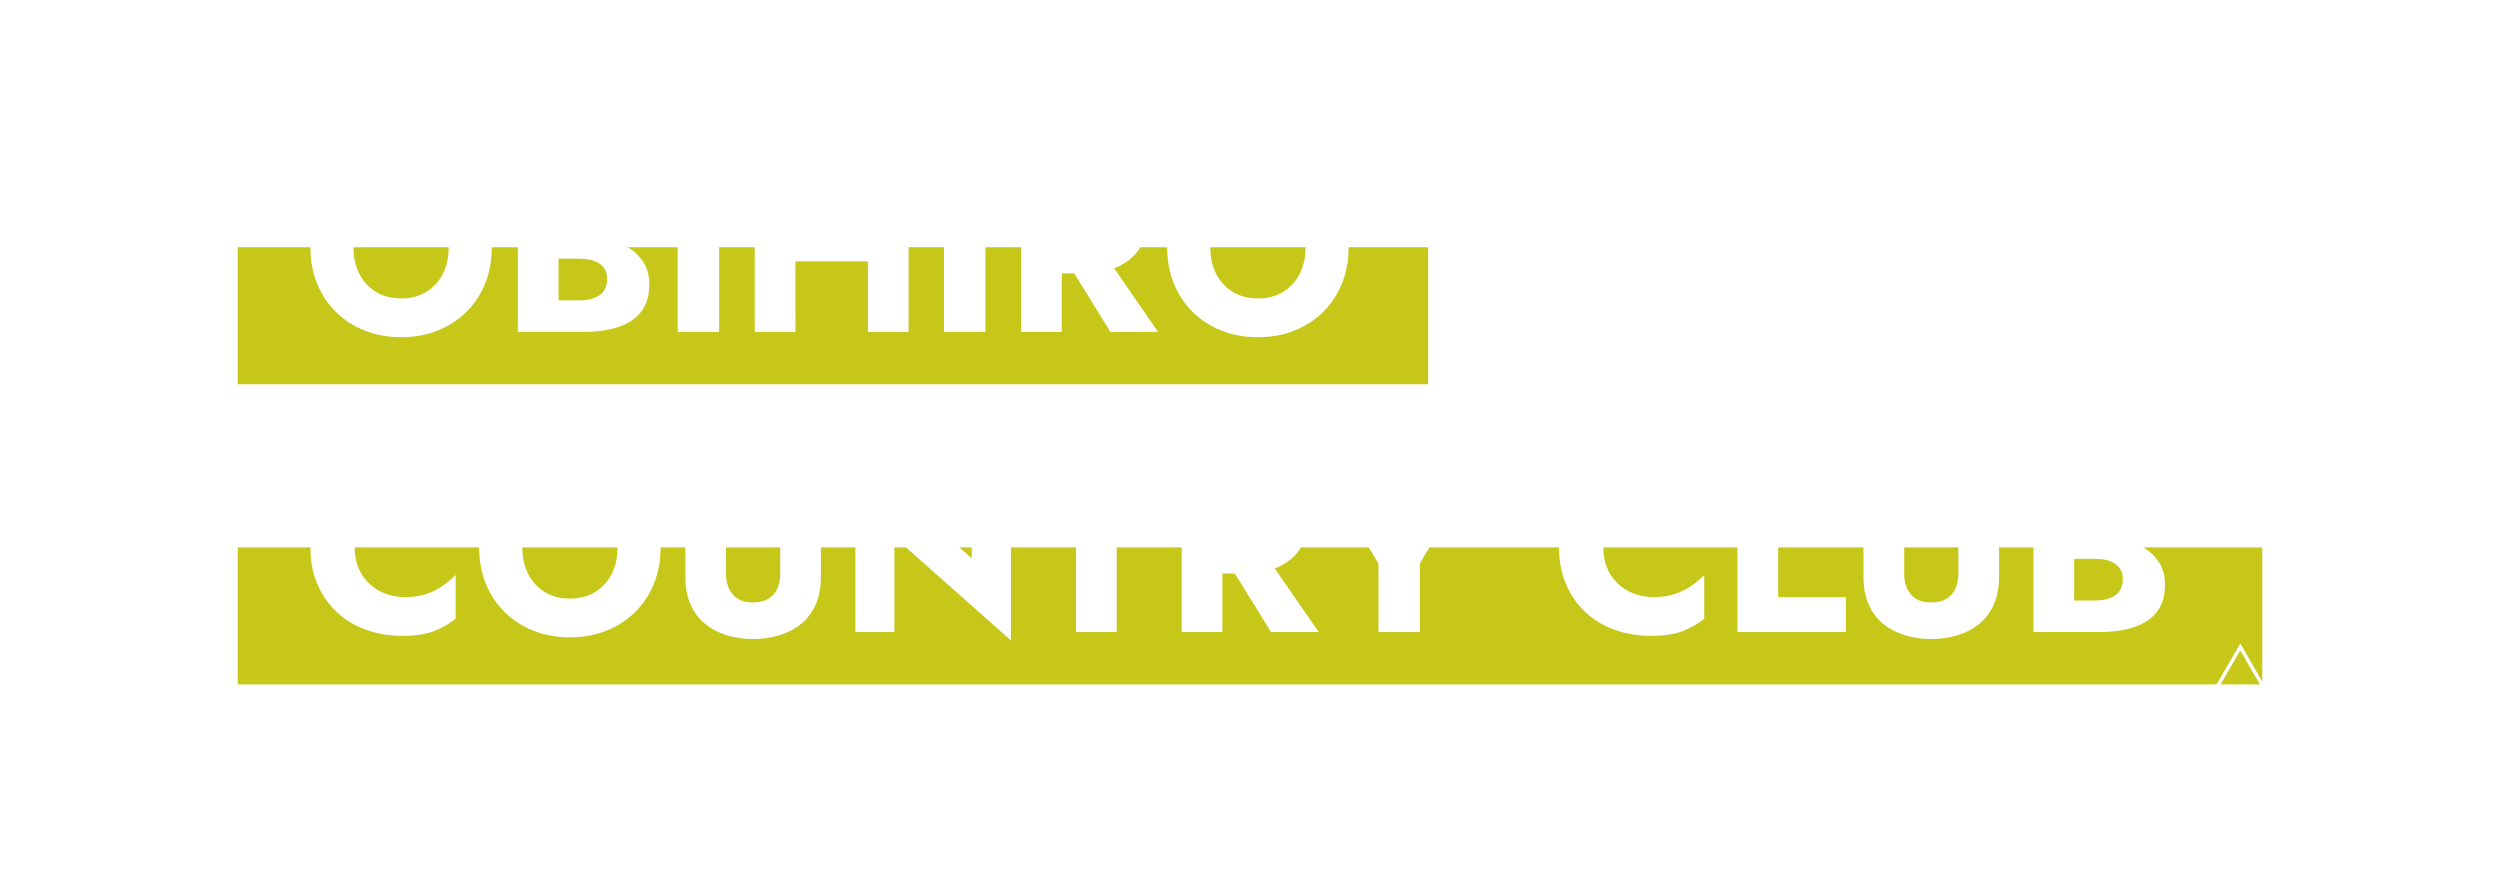 <?xml version="1.0" encoding="UTF-8"?><svg id="_レイヤー_2" xmlns="http://www.w3.org/2000/svg" width="716.31" height="249.59" xmlns:xlink="http://www.w3.org/1999/xlink" viewBox="0 0 716.31 249.59"><defs><style>.cls-1{fill:#c7c719;}.cls-1,.cls-2{stroke-width:0px;}.cls-3{fill:none;stroke:#fff;stroke-miterlimit:10;}.cls-4{filter:url(#drop-shadow-3);}.cls-5{filter:url(#drop-shadow-1);}.cls-2{fill:#fff;}.cls-6{filter:url(#drop-shadow-2);}</style><filter id="drop-shadow-1" filterUnits="userSpaceOnUse"><feOffset dx="0" dy="0"/><feGaussianBlur result="blur" stdDeviation="3"/><feFlood flood-color="#231815" flood-opacity=".75"/><feComposite in2="blur" operator="in"/><feComposite in="SourceGraphic"/></filter><filter id="drop-shadow-2" filterUnits="userSpaceOnUse"><feOffset dx="0" dy="0"/><feGaussianBlur result="blur-2" stdDeviation="3"/><feFlood flood-color="#231815" flood-opacity=".75"/><feComposite in2="blur-2" operator="in"/><feComposite in="SourceGraphic"/></filter><filter id="drop-shadow-3" filterUnits="userSpaceOnUse"><feOffset dx="0" dy="0"/><feGaussianBlur result="blur-3" stdDeviation="3"/><feFlood flood-color="#231815" flood-opacity=".75"/><feComposite in2="blur-3" operator="in"/><feComposite in="SourceGraphic"/></filter></defs><g id="_レイヤー_1-2"><polygon class="cls-3" points="34.63 77.89 40.25 87.64 45.88 97.39 34.63 97.39 23.37 97.39 29 87.64 34.63 77.89"/><polygon class="cls-3" points="79.8 77.89 85.43 87.64 91.05 97.39 79.8 97.39 68.55 97.39 74.17 87.64 79.8 77.89"/><polygon class="cls-3" points="57.29 77.89 62.92 87.64 68.55 97.39 57.29 97.39 46.04 97.39 51.66 87.64 57.29 77.89"/><polygon class="cls-3" points="46.04 58.4 51.66 68.15 57.29 77.89 46.04 77.89 34.78 77.89 40.41 68.15 46.04 58.4"/><polygon class="cls-3" points="23.37 58.4 29 68.15 34.63 77.89 23.37 77.89 12.12 77.89 17.75 68.15 23.37 58.4"/><polygon class="cls-3" points="57.29 97.39 62.92 107.13 68.55 116.88 57.29 116.88 46.04 116.88 51.66 107.13 57.29 97.39"/><polygon class="cls-3" points="12.12 38.96 17.75 48.71 23.37 58.46 12.12 58.46 .87 58.46 6.49 48.71 12.12 38.96"/><polygon class="cls-3" points="34.63 97.39 40.25 107.13 45.88 116.88 34.63 116.88 23.37 116.88 29 107.13 34.63 97.39"/><polygon class="cls-3" points="91.05 58.4 96.68 68.15 102.31 77.89 91.05 77.89 79.8 77.89 85.43 68.15 91.05 58.4"/><polygon class="cls-3" points="79.8 97.39 85.43 107.13 91.05 116.88 79.8 116.88 68.55 116.88 74.17 107.13 79.8 97.39"/><polygon class="cls-3" points="45.88 116.82 51.51 126.57 57.14 136.31 45.88 136.31 34.63 136.31 40.25 126.57 45.88 116.82"/><polygon class="cls-3" points="12.12 77.89 17.75 87.64 23.37 97.39 12.12 97.39 .87 97.39 6.49 87.64 12.12 77.89"/><polygon class="cls-3" points="57.29 38.96 62.92 48.71 68.55 58.46 57.29 58.46 46.04 58.46 51.66 48.71 57.29 38.96"/><polygon class="cls-3" points="68.55 58.4 74.17 68.15 79.8 77.89 68.55 77.89 57.29 77.89 62.92 68.15 68.55 58.4"/><rect class="cls-1" x="68.11" y="70.84" width="341.09" height="39.26"/><g class="cls-5"><path class="cls-2" d="M133.52,52.73c-2.35-2.25-5.1-3.99-8.25-5.21-3.15-1.22-6.59-1.83-10.31-1.83s-7.11.61-10.28,1.83c-3.17,1.22-5.93,2.96-8.28,5.21-2.35,2.25-4.17,4.92-5.49,8-1.31,3.08-1.97,6.49-1.97,10.21s.63,7.15,1.9,10.28c1.26,3.13,3.06,5.84,5.38,8.14,2.32,2.3,5.07,4.08,8.25,5.35s6.67,1.9,10.49,1.9,7.24-.63,10.42-1.9c3.17-1.26,5.92-3.05,8.25-5.35,2.32-2.3,4.12-5.01,5.38-8.14,1.26-3.13,1.9-6.55,1.9-10.28s-.64-7.13-1.93-10.21c-1.29-3.08-3.11-5.75-5.45-8ZM126.86,78.51c-1.13,2.19-2.71,3.9-4.76,5.14-2.05,1.24-4.43,1.86-7.14,1.86s-5.16-.62-7.21-1.86c-2.05-1.24-3.63-2.96-4.76-5.14-1.13-2.18-1.69-4.7-1.69-7.56s.56-5.37,1.69-7.56c1.13-2.18,2.71-3.9,4.76-5.14,2.05-1.24,4.45-1.86,7.21-1.86s5.22.62,7.24,1.86c2.02,1.24,3.59,2.96,4.69,5.14,1.1,2.19,1.66,4.7,1.66,7.56s-.56,5.37-1.69,7.56Z"/><path class="cls-2" d="M180.1,70.98c-1.21-.76-2.52-1.36-3.92-1.84,1.97-.9,3.6-2.08,4.85-3.57,1.5-1.79,2.24-3.96,2.24-6.49,0-2.76-.75-5.05-2.24-6.87-1.49-1.82-3.52-3.17-6.07-4.07-2.55-.9-5.51-1.35-8.87-1.35h-17.73v48.3h18.91c3.82,0,7.13-.47,9.94-1.41,2.8-.94,4.98-2.4,6.52-4.38,1.54-1.98,2.31-4.58,2.31-7.8,0-2.44-.54-4.52-1.62-6.24-1.08-1.73-2.52-3.15-4.31-4.28ZM164.85,55.84c2.02,0,3.59.41,4.69,1.24,1.1.83,1.66,2.07,1.66,3.73,0,1.1-.25,2.04-.76,2.79-.51.76-1.23,1.35-2.17,1.76-.94.41-2.08.62-3.42.62h-4.83v-10.14h4.83ZM172.89,83.54c-.71.9-1.67,1.54-2.86,1.93-1.2.39-2.55.59-4.07.59h-5.93v-11.94h5.93c1.15,0,2.2.1,3.14.31.94.21,1.78.54,2.52,1,.74.46,1.31,1.06,1.72,1.79.41.74.62,1.61.62,2.62,0,1.56-.36,2.79-1.07,3.69Z"/><rect class="cls-2" x="194.17" y="46.8" width="11.87" height="48.3"/><polygon class="cls-2" points="248.68 64.4 227.91 64.4 227.91 46.8 216.25 46.8 216.25 95.1 227.91 95.1 227.91 74.88 248.68 74.88 248.68 95.1 260.34 95.1 260.34 46.8 248.68 46.8 248.68 64.4"/><rect class="cls-2" x="270.48" y="46.8" width="11.87" height="48.3"/><path class="cls-2" d="M320.51,76.33c2.76-1.33,4.85-3.18,6.28-5.55,1.42-2.37,2.14-5.09,2.14-8.18s-.71-5.88-2.14-8.25c-1.43-2.37-3.52-4.22-6.28-5.55-2.76-1.33-6.21-2-10.35-2h-17.6v48.3h11.66v-16.77h3.57l10.37,16.77h13.66l-12.59-18.22c.44-.17.87-.35,1.27-.54ZM304.22,56.67h5.11c1.56,0,2.91.25,4.04.76,1.13.51,1.99,1.23,2.59,2.17.6.94.9,2.08.9,3.42s-.3,2.47-.9,3.42c-.6.94-1.46,1.66-2.59,2.14-1.13.48-2.47.72-4.04.72h-5.11v-12.63Z"/><path class="cls-2" d="M384.47,60.74c-1.29-3.08-3.1-5.75-5.45-8-2.35-2.25-5.09-3.99-8.25-5.21-3.15-1.22-6.59-1.83-10.32-1.83s-7.11.61-10.28,1.83c-3.17,1.22-5.93,2.96-8.28,5.21-2.35,2.25-4.17,4.92-5.49,8-1.31,3.08-1.97,6.49-1.97,10.21s.63,7.15,1.9,10.28c1.27,3.13,3.06,5.84,5.38,8.14,2.32,2.3,5.07,4.08,8.25,5.35,3.17,1.26,6.67,1.9,10.49,1.9s7.25-.63,10.42-1.9,5.92-3.05,8.25-5.35c2.32-2.3,4.12-5.01,5.38-8.14,1.26-3.13,1.9-6.55,1.9-10.28s-.65-7.13-1.93-10.21ZM372.36,78.51c-1.13,2.19-2.71,3.9-4.76,5.14-2.05,1.24-4.43,1.86-7.14,1.86s-5.16-.62-7.21-1.86c-2.05-1.24-3.63-2.96-4.76-5.14-1.13-2.18-1.69-4.7-1.69-7.56s.56-5.37,1.69-7.56c1.13-2.18,2.71-3.9,4.76-5.14,2.05-1.24,4.45-1.86,7.21-1.86s5.22.62,7.25,1.86c2.02,1.24,3.59,2.96,4.69,5.14,1.1,2.19,1.66,4.7,1.66,7.56s-.56,5.37-1.69,7.56Z"/></g><rect class="cls-1" x="68.11" y="156.84" width="580.09" height="39.26"/><g class="cls-6"><path class="cls-2" d="M115.44,131.7c-3.86,0-7.43.6-10.7,1.79-3.27,1.2-6.07,2.92-8.42,5.17-2.35,2.25-4.16,4.92-5.45,8-1.29,3.08-1.93,6.51-1.93,10.28s.64,7.2,1.93,10.28c1.29,3.08,3.11,5.75,5.45,8,2.35,2.25,5.15,3.98,8.42,5.18s6.83,1.79,10.7,1.79c3.54,0,6.46-.44,8.76-1.31,2.3-.87,4.42-2.07,6.35-3.59v-12.56c-1.06,1.1-2.28,2.14-3.66,3.1s-2.94,1.75-4.69,2.35c-1.75.6-3.77.9-6.07.9-2.62,0-5.03-.55-7.21-1.66s-3.94-2.73-5.28-4.86c-1.33-2.14-2-4.68-2-7.62s.67-5.54,2-7.66c1.33-2.12,3.09-3.73,5.28-4.83s4.59-1.66,7.21-1.66c2.3,0,4.32.29,6.07.86,1.75.58,3.31,1.36,4.69,2.35,1.38.99,2.6,2.04,3.66,3.14v-12.56c-1.93-1.52-4.05-2.71-6.35-3.59-2.3-.87-5.22-1.31-8.76-1.31Z"/><path class="cls-2" d="M181.89,138.73c-2.35-2.25-5.09-3.99-8.25-5.21-3.15-1.22-6.59-1.83-10.32-1.83s-7.11.61-10.28,1.83c-3.17,1.22-5.93,2.96-8.28,5.21-2.35,2.25-4.17,4.92-5.49,8-1.31,3.08-1.97,6.49-1.97,10.21s.63,7.15,1.9,10.28c1.27,3.13,3.06,5.84,5.38,8.14,2.32,2.3,5.07,4.08,8.25,5.35,3.17,1.26,6.67,1.9,10.49,1.9s7.25-.63,10.42-1.9,5.92-3.05,8.25-5.35c2.32-2.3,4.12-5.01,5.38-8.14,1.26-3.13,1.9-6.55,1.9-10.28s-.65-7.13-1.93-10.21c-1.29-3.08-3.1-5.75-5.45-8ZM175.23,164.51c-1.13,2.19-2.71,3.9-4.76,5.14-2.05,1.24-4.43,1.86-7.14,1.86s-5.16-.62-7.21-1.86c-2.05-1.24-3.63-2.96-4.76-5.14-1.13-2.18-1.69-4.7-1.69-7.56s.56-5.37,1.69-7.56c1.13-2.18,2.71-3.9,4.76-5.14,2.05-1.24,4.45-1.86,7.21-1.86s5.22.62,7.25,1.86c2.02,1.24,3.59,2.96,4.69,5.14,1.1,2.19,1.66,4.7,1.66,7.56s-.56,5.37-1.69,7.56Z"/><path class="cls-2" d="M223.56,164.4c0,2.44-.64,4.42-1.93,5.93-1.29,1.52-3.24,2.28-5.87,2.28s-4.51-.76-5.8-2.28c-1.29-1.52-1.93-3.5-1.93-5.93v-31.6h-11.66v32.43c0,3.04.49,5.68,1.48,7.94.99,2.25,2.37,4.11,4.14,5.55,1.77,1.45,3.83,2.54,6.18,3.28,2.35.74,4.88,1.1,7.59,1.1s5.25-.37,7.62-1.1c2.37-.74,4.44-1.83,6.21-3.28,1.77-1.45,3.15-3.3,4.14-5.55.99-2.25,1.48-4.9,1.48-7.94v-32.43h-11.66v31.6Z"/><polygon class="cls-2" points="278.42 159.99 245.09 130.39 245.09 181.1 256.27 181.1 256.27 153.91 289.67 183.52 289.67 132.8 278.42 132.8 278.42 159.99"/><polygon class="cls-2" points="295.05 143.22 308.29 143.22 308.29 181.1 319.96 181.1 319.96 143.22 333.27 143.22 333.27 132.8 295.05 132.8 295.05 143.22"/><path class="cls-2" d="M366.53,162.33c2.76-1.33,4.85-3.18,6.28-5.55,1.43-2.37,2.14-5.09,2.14-8.18s-.71-5.88-2.14-8.25c-1.43-2.37-3.52-4.22-6.28-5.55-2.76-1.33-6.21-2-10.35-2h-17.6v48.3h11.66v-16.77h3.57l10.37,16.77h13.66l-12.59-18.22c.44-.17.87-.35,1.27-.54ZM350.25,142.67h5.11c1.56,0,2.91.25,4.04.76,1.13.51,1.99,1.23,2.59,2.17.6.94.9,2.08.9,3.42s-.3,2.47-.9,3.42c-.6.94-1.46,1.66-2.59,2.14-1.13.48-2.47.72-4.04.72h-5.11v-12.63Z"/><polygon class="cls-2" points="400.89 150.95 391.44 132.8 378.05 132.8 394.96 161.5 394.96 181.1 406.83 181.1 406.83 161.44 423.73 132.8 410.34 132.8 400.89 150.95"/><path class="cls-2" d="M473.2,131.7c-3.86,0-7.43.6-10.7,1.79-3.27,1.2-6.07,2.92-8.42,5.17-2.35,2.25-4.16,4.92-5.45,8-1.29,3.08-1.93,6.51-1.93,10.28s.64,7.2,1.93,10.28c1.29,3.08,3.11,5.75,5.45,8,2.35,2.25,5.15,3.98,8.42,5.18,3.27,1.2,6.83,1.79,10.7,1.79,3.54,0,6.46-.44,8.76-1.31,2.3-.87,4.42-2.07,6.35-3.59v-12.56c-1.06,1.1-2.28,2.14-3.66,3.1-1.38.97-2.94,1.75-4.69,2.35-1.75.6-3.77.9-6.07.9-2.62,0-5.03-.55-7.21-1.66-2.18-1.1-3.94-2.73-5.28-4.86-1.33-2.14-2-4.68-2-7.62s.67-5.54,2-7.66c1.33-2.12,3.09-3.73,5.28-4.83,2.19-1.1,4.59-1.66,7.21-1.66,2.3,0,4.32.29,6.07.86,1.75.58,3.31,1.36,4.69,2.35,1.38.99,2.6,2.04,3.66,3.14v-12.56c-1.93-1.52-4.05-2.71-6.35-3.59-2.3-.87-5.22-1.31-8.76-1.31Z"/><polygon class="cls-2" points="509.49 132.8 497.83 132.8 497.83 181.1 528.88 181.1 528.88 171.1 509.49 171.1 509.49 132.8"/><path class="cls-2" d="M561.11,164.4c0,2.44-.64,4.42-1.93,5.93-1.29,1.52-3.24,2.28-5.87,2.28s-4.51-.76-5.79-2.28c-1.29-1.52-1.93-3.5-1.93-5.93v-31.6h-11.66v32.43c0,3.04.49,5.68,1.48,7.94.99,2.25,2.37,4.11,4.14,5.55,1.77,1.45,3.83,2.54,6.18,3.28,2.35.74,4.88,1.1,7.59,1.1s5.26-.37,7.62-1.1c2.37-.74,4.44-1.83,6.21-3.28,1.77-1.45,3.15-3.3,4.14-5.55.99-2.25,1.48-4.9,1.48-7.94v-32.43h-11.66v31.6Z"/><path class="cls-2" d="M618.69,161.26c-1.08-1.73-2.52-3.15-4.31-4.28-1.21-.76-2.52-1.36-3.92-1.84,1.97-.9,3.6-2.08,4.85-3.57,1.49-1.79,2.24-3.96,2.24-6.49,0-2.76-.75-5.05-2.24-6.87-1.5-1.82-3.52-3.17-6.07-4.07s-5.51-1.35-8.87-1.35h-17.73v48.3h18.91c3.82,0,7.13-.47,9.94-1.41,2.81-.94,4.98-2.4,6.52-4.38,1.54-1.98,2.31-4.58,2.31-7.8,0-2.44-.54-4.52-1.62-6.24ZM599.13,141.84c2.02,0,3.59.41,4.69,1.24s1.66,2.07,1.66,3.73c0,1.1-.25,2.04-.76,2.79-.51.76-1.23,1.35-2.17,1.76-.94.41-2.08.62-3.42.62h-4.83v-10.14h4.83ZM607.16,169.54c-.71.9-1.67,1.54-2.86,1.93-1.2.39-2.55.59-4.07.59h-5.93v-11.94h5.93c1.15,0,2.2.1,3.14.31s1.78.54,2.52,1c.73.46,1.31,1.06,1.72,1.79.41.74.62,1.61.62,2.62,0,1.56-.36,2.79-1.07,3.69Z"/></g><g class="cls-4"><path class="cls-2" d="M105.71,25.4c-.49,0-.73-.22-.73-.67,0-.09,0-.37.01-.84s.02-1.06.03-1.79c0-.73.02-1.53.03-2.39s.01-1.74.01-2.62v-2.18h-3.3v7.92c0,.19-.14.35-.43.5s-.64.27-1.06.35-.84.13-1.25.13c-.49,0-.73-.22-.73-.67,0-.17.01-.58.04-1.25.03-.66.05-1.45.07-2.37.02-.92.03-1.81.03-2.69,0-1.19-.02-2.07-.06-2.63-.04-.56-.09-.93-.17-1.12-.13.71-.41,1.29-.84,1.75-.43.46-1.04.72-1.85.8-.5.06-.9-.05-1.19-.31s-.48-.59-.56-.99-.06-.79.08-1.18c.14-.38.4-.67.77-.85.75-.39,1.34-.85,1.79-1.37.45-.52.7-1.25.76-2.18.21-.21.4-.21.59-.03.09.3.17.59.24.88.07.29.12.57.15.85h16.91c.17,0,.31-.07.42-.2.09-.15.2-.31.32-.48s.23-.32.32-.45c.15-.24.34-.29.56-.14.24.15.55.36.94.64s.76.57,1.13.87c.37.3.66.55.87.76.24.22.3.49.17.78-.07.24-.23.36-.48.36h-.48c-.17,0-.34,0-.5.03-.52.04-1.05.14-1.57.31-.52.17-1,.4-1.43.7.15.08.29.15.43.22.14.07.26.14.35.2.21.13.31.31.32.55s-.12.4-.38.49c-.08.02-.14.04-.18.07s-.09.05-.12.07c-.28.21-.42.55-.42,1.04,0,.37,0,.86.01,1.47,0,.61.01,1.19.01,1.74v1.13c0,.9-.29,1.59-.87,2.07-.58.49-1.62.86-3.11,1.12-.05-.8-.17-1.42-.34-1.86s-.43-.76-.78-.95c-.36-.2-.85-.31-1.48-.35-.17-.24-.15-.44.06-.59h2.49c.3,0,.49-.06.59-.17.09-.11.14-.29.14-.53v-4.45h-3.75v2.18c0,1.18,0,2.3.01,3.36,0,1.06.02,1.95.04,2.66.02.71.03,1.14.03,1.29,0,.21-.14.38-.42.53-.28.15-.62.27-1.04.35-.41.08-.82.13-1.23.13ZM99.6,9.86c-.45,0-.67-.21-.67-.64,0-.15.02-.66.06-1.54.04-.88.07-1.91.08-3.11h-1.68c-.62,0-1.16,0-1.62.03-.47.02-.94.06-1.43.11l-.34-1.2c.91.11,2.04.19,3.39.22h1.68v-.7c.02-.49,0-.88-.04-1.19-.05-.31-.11-.53-.18-.66-.06-.11-.07-.22-.03-.34.06-.09.16-.14.31-.14.24,0,.61.03,1.09.08.49.06.98.12,1.47.2.49.07.85.14,1.08.2.24.06.34.21.31.45-.02.24-.16.38-.42.42-.34.06-.5.24-.5.56v1.12h3v-1.34c0-.5-.02-.91-.07-1.22-.05-.31-.11-.53-.18-.66-.06-.11-.07-.22-.03-.34.06-.09.16-.14.31-.14.24,0,.61.03,1.11.08s.99.12,1.48.2c.49.07.85.14,1.08.2.15.02.24.08.28.17.04.09.06.2.06.31-.02.22-.17.35-.45.39-.34.06-.5.24-.5.56v1.79h2.91v-.7c0-.93-.07-1.55-.22-1.85-.06-.13-.07-.24-.03-.34.06-.09.15-.14.28-.14.26,0,.63.03,1.12.08s.97.12,1.46.2.85.14,1.09.2c.24.06.34.21.31.45-.02.24-.16.38-.42.42-.34.06-.5.24-.5.56v1.12h.98c.28,0,.48-.09.59-.28.11-.17.26-.4.45-.7.19-.3.33-.52.42-.67.19-.3.42-.34.7-.11.32.22.7.53,1.13.92.44.39.76.72.97.98.13.15.17.3.11.46-.06.16-.16.24-.31.24h-5.01c.02.63.04,1.25.05,1.83.02.59.04,1.08.06,1.47.02.39.03.63.03.7,0,.19-.13.35-.39.49-.26.14-.59.25-.98.32-.39.08-.78.11-1.18.11-.47,0-.7-.21-.7-.62v-.59h-8.99v.64c0,.19-.13.35-.39.49-.26.14-.59.25-.98.32-.39.08-.78.11-1.18.11ZM102.01,14.03h3.05v-2.72h-6.8c.06.52.06,1.01,0,1.46.07-.04.14-.05.2-.03.22.04.56.14,1.02.29.46.16.92.33,1.4.52.48.19.85.35,1.13.48ZM102.15,7.45h3v-2.88h-3v2.88ZM108.23,7.45h2.91v-2.88h-2.91v2.88ZM108.31,14.03h3.33c.22,0,.38-.08.48-.25.06-.09.13-.23.24-.42.1-.19.19-.34.27-.45.13-.21.33-.26.59-.17.17.06.37.14.62.24s.5.21.76.32c.09-.28.19-.62.29-1.01.1-.39.19-.72.27-.98h-6.83v2.72Z"/><path class="cls-2" d="M122.23,25.4c-.26.04-.41-.08-.45-.36.47-.65.87-1.39,1.22-2.21.34-.82.63-1.79.85-2.91.22-1.12.38-2.45.48-3.99s.12-3.35.08-5.42c-.02-1.04-.05-2.08-.08-3.11s-.08-1.93-.13-2.7-.11-1.29-.18-1.55c-.04-.13-.02-.21.06-.25.08-.07.18-.09.31-.06.24.06.58.17,1.02.35.44.18.9.37,1.39.57.49.21.9.39,1.23.56h6.08v-1.9c0-.58-.02-1.01-.06-1.3s-.1-.5-.2-.63c-.06-.15-.07-.26-.03-.34.06-.09.16-.14.31-.14.21,0,.51.02.91.07s.84.1,1.32.15c.48.06.91.12,1.32.18.4.07.7.12.88.15.24.06.35.22.31.5-.02.24-.16.38-.42.42-.41.02-.62.21-.62.56v2.27h4.62c.3,0,.51-.08.64-.25.09-.11.22-.28.38-.49s.32-.43.48-.64c.16-.21.28-.36.35-.43.17-.21.38-.25.64-.14.26.11.58.3.95.56.37.26.73.53,1.06.81.34.28.58.52.73.73.13.17.17.33.11.49-.06.16-.16.24-.31.24h-19.74v6.33c0,2.45-.25,4.53-.74,6.24-.5,1.72-1.16,3.18-1.99,4.38-.83,1.2-1.76,2.29-2.79,3.26ZM145.02,24.95c-.43.09-.84.05-1.23-.14-.39-.19-.63-.51-.73-.98-.09-.54-.22-1.09-.38-1.64-.16-.55-.35-1.1-.57-1.64-.67.17-1.47.37-2.38.6-.92.23-1.88.49-2.9.76s-2.01.54-2.97.81-1.82.52-2.56.74c-.75.22-1.32.41-1.71.56-.15.06-.25.11-.29.17-.05.06-.06.18-.04.36.02.13-.06.23-.22.31-.17.07-.29.05-.36-.08-.11-.17-.26-.42-.43-.76-.18-.34-.37-.7-.57-1.11-.21-.4-.39-.77-.55-1.11s-.28-.59-.35-.76c-.04-.09-.04-.17,0-.22.02-.04.07-.07.17-.11.15-.02.3-.03.46-.04.16,0,.33-.02.52-.04.43-.04.91-.08,1.43-.13.52-.05,1.08-.09,1.68-.13.34-.84.67-1.83.99-2.97.33-1.14.62-2.33.88-3.57.26-1.24.48-2.44.64-3.58.17-1.15.27-2.16.31-3.04v-.78c0-.13.03-.21.08-.22.04-.02.1-.03.2-.03.34.06.8.15,1.39.29.59.14,1.19.29,1.79.46.61.17,1.09.32,1.44.45.09.02.15.08.18.2.03.11.03.21.01.31-.04.19-.14.3-.31.34-.26,0-.46.04-.59.11-.13.08-.24.24-.34.5-.43,1.44-.97,2.87-1.61,4.28-.64,1.42-1.32,2.75-2.03,3.99-.71,1.24-1.39,2.31-2.04,3.21,1.14-.07,2.31-.15,3.53-.22,1.21-.07,2.36-.14,3.45-.21,1.08-.07,2.01-.11,2.77-.13-.45-.99-.99-1.91-1.62-2.77-.63-.86-1.37-1.61-2.21-2.24-.02-.11,0-.21.06-.31.06-.09.14-.15.25-.17,1.61.54,3.04,1.25,4.31,2.11s2.27,1.83,3.01,2.88,1.11,2.13,1.11,3.23c0,.71-.16,1.27-.48,1.68-.32.41-.71.66-1.18.76Z"/><path class="cls-2" d="M152.24,24.11c-.13-.04-.22-.11-.28-.21-.06-.1-.07-.21-.03-.32,1.92-1.27,3.62-3.01,5.08-5.22,1.46-2.21,2.58-4.86,3.35-7.94-.77.13-1.4.29-1.92.48s-.95.35-1.32.48c-.36.13-.71.2-1.02.2-.37,0-.77-.14-1.18-.41-.41-.27-.77-.63-1.06-1.09s-.49-.97-.59-1.53c.09-.26.26-.34.5-.25.3.28.61.48.92.59.32.11.74.17,1.26.17.37,0,1-.03,1.89-.08.89-.06,1.84-.12,2.87-.2.19-1.1.35-2.27.5-3.5.07-.8.05-1.37-.07-1.69-.12-.33-.45-.55-.99-.66-.17-.26-.14-.46.08-.59.69-.22,1.41-.25,2.16-.08s1.45.5,2.1.98c.35.26.53.54.52.83,0,.29-.11.57-.29.83-.21.28-.37.57-.5.88-.13.31-.25.82-.36,1.53-.02.21-.05.41-.08.62s-.07.41-.11.62c.48-.04.93-.08,1.33-.13.4-.05.75-.08,1.05-.1.45-.06.83-.14,1.15-.27s.61-.3.87-.55c.26-.22.49-.35.67-.36s.41.05.67.2c.37.21.8.47,1.29.8.49.33.86.59,1.12.8.22.19.33.42.31.7-.02.28-.16.51-.42.7-.45.28-.73.83-.84,1.65-.15,1.03-.35,2.11-.6,3.26-.25,1.15-.55,2.24-.9,3.26s-.73,1.89-1.16,2.58c-.47.77-.99,1.33-1.58,1.68s-1.22.54-1.89.56c-.3,0-.51-.07-.63-.22-.12-.15-.2-.37-.24-.67-.02-.35-.17-.71-.46-1.06-.29-.35-.63-.69-1.04-1.01s-.82-.6-1.25-.84c-.06-.3.04-.48.28-.53.34.11.73.23,1.18.36s.87.24,1.26.34c.91.22,1.59-.02,2.02-.73.32-.5.63-1.22.94-2.16.31-.93.58-1.96.81-3.08.23-1.12.38-2.19.43-3.22.04-.26.02-.46-.06-.6-.08-.14-.27-.21-.59-.21-.63.02-1.3.06-1.99.11-.69.06-1.37.12-2.04.2-.6,2.5-1.46,4.67-2.59,6.51-1.13,1.84-2.43,3.38-3.89,4.63-1.46,1.25-3.01,2.25-4.63,3Z"/><path class="cls-2" d="M188.33,10.47c-.34.22-.7.31-1.09.25-.39-.06-.73-.32-1.01-.78-.52-.88-1.16-1.7-1.92-2.46s-1.59-1.36-2.51-1.79c-.13-.24-.08-.43.14-.56.56,0,1.19.03,1.9.08.71.06,1.41.18,2.1.36s1.31.46,1.85.81c.54.36.93.83,1.18,1.43.24.58.28,1.11.13,1.58-.16.48-.42.83-.77,1.08ZM186.12,21.73c-.43.45-.98.41-1.65-.11-.93-.75-1.58-1.41-1.93-1.99-.35-.58-.52-1.09-.5-1.54.04-.43.13-.78.28-1.06.21-.24.4-.27.59-.08.28.65.82.98,1.62.98.32-.02.64-.08.97-.18s.67-.22,1.02-.35c.99-.37,2.05-.87,3.18-1.5,1.13-.63,2.27-1.32,3.42-2.07s2.24-1.54,3.28-2.37c1.04-.82,1.97-1.62,2.8-2.41.83-.78,1.49-1.5,1.97-2.16.3-.06.47.07.5.36-.77,1.38-1.78,2.85-3.04,4.41s-2.77,3.1-4.54,4.62c-1.76,1.52-3.8,2.91-6.12,4.16-.9.49-1.51.92-1.85,1.29Z"/><path class="cls-2" d="M217.68,24.78c-.3,0-.62-.15-.95-.45-.34-.3-.6-.67-.8-1.11-.2-.44-.27-.84-.21-1.22.06-.35.11-.97.17-1.83.06-.87.11-1.91.15-3.14s.08-2.55.11-3.98c.03-1.43.04-2.87.04-4.33v-1.37c0-.91,0-1.64-.01-2.17,0-.53-.03-.97-.07-1.3-.02-.54-.1-.93-.24-1.16-.14-.23-.44-.39-.91-.46-.19-.22-.18-.42.03-.59.6-.17,1.26-.2,1.99-.08.73.11,1.46.43,2.21.95.22.17.36.38.42.63.06.25,0,.49-.2.71-.15.19-.27.5-.37.94s-.16,1.07-.2,1.9c-.04.83-.07,1.93-.08,3.29,1.03.07,2.07.23,3.12.46,1.05.23,2,.57,2.84,1.02.84.45,1.46,1.05,1.85,1.79.37.71.47,1.34.29,1.9-.18.56-.47.94-.88,1.15-.3.15-.6.2-.9.14-.3-.06-.54-.23-.73-.53-.78-1.34-1.62-2.42-2.52-3.23-.9-.81-1.92-1.4-3.08-1.75v.22c0,1.25.01,2.54.04,3.88.03,1.33.07,2.59.11,3.75.05,1.17.08,2.14.11,2.93.03.78.04,1.25.04,1.4,0,.43-.14.81-.42,1.13s-.61.49-.98.49Z"/><path class="cls-2" d="M242.71,16.02c-.34,0-.64-.13-.92-.38-.28-.25-.49-.57-.64-.97-.15-.39-.2-.8-.14-1.23.04-.3.06-.79.08-1.47.02-.68.03-1.42.03-2.23-.02-.71-.04-1.41-.06-2.11-.02-.7-.05-1.24-.08-1.61-.04-.6-.13-1-.28-1.22-.15-.21-.36-.35-.64-.41-.07-.06-.14-.12-.2-.2-.06-.07-.11-.14-.17-.2-.02-.09.02-.19.11-.28.52-.26,1.12-.37,1.81-.32s1.34.29,1.97.71c.52.32.67.81.45,1.48-.13.34-.2.84-.2,1.51,0,.47.01,1,.04,1.61.03.61.06,1.23.1,1.86.04.63.08,1.22.11,1.76.04.43.06.8.08,1.12.02.32.03.54.03.67,0,.41-.15.83-.46,1.25-.31.42-.65.63-1.02.63ZM241.81,24.47c-.13-.04-.21-.11-.25-.22-.04-.11-.04-.22,0-.34,1.1-.56,2.11-1.19,3.02-1.89.91-.7,1.7-1.58,2.37-2.65.66-1.06,1.17-2.39,1.53-3.98s.53-3.54.53-5.85c0-.93,0-1.88-.03-2.84-.02-.96-.06-1.73-.11-2.31-.07-.6-.2-1.02-.36-1.27s-.46-.39-.87-.41c-.19-.19-.2-.38-.03-.59.6-.24,1.32-.33,2.17-.25.85.08,1.65.41,2.39,1.01.22.17.36.37.42.62.06.24,0,.48-.14.7-.19.3-.31.69-.36,1.16-.06.48-.08,1.19-.08,2.14v2.66c0,2.26-.25,4.19-.74,5.78-.5,1.6-1.2,2.94-2.11,4.02-.92,1.08-1.99,1.98-3.23,2.69-1.24.71-2.61,1.32-4.1,1.82Z"/><path class="cls-2" d="M266.85,14.5s-.04,0-.06.03c-.58.11-1.02.18-1.33.2-.31.02-.63-.09-.97-.34-.35-.28-.68-.63-.98-1.06-.3-.43-.51-.84-.64-1.25s-.13-.69,0-.85c.19-.15.35-.15.5,0,.19.21.42.35.71.45.29.09.72.16,1.3.2.56.04,1.33.07,2.32.08.99.02,2.21.03,3.67.03,1.75-.02,3.36-.05,4.82-.08s2.66-.09,3.61-.17c1.25-.11,2.24-.29,2.97-.53.45-.15.92-.15,1.43,0,.41.11.81.27,1.2.46s.7.37.92.52c.34.22.52.49.56.81.04.32-.08.59-.34.83-.26.23-.68.33-1.26.29-.88-.07-1.88-.12-3.02-.14s-2.17-.03-3.11-.03c-.39,0-1,0-1.82.01-.82,0-1.74.02-2.76.04-1.02.02-2.04.05-3.07.1-1.03.05-1.96.1-2.79.17s-1.46.14-1.89.24Z"/><path class="cls-2" d="M293.14,24.08c-.26-.13-.33-.32-.2-.56,1.29-.6,2.63-1.39,4.03-2.37,1.4-.98,2.76-2.12,4.09-3.42,1.33-1.3,2.52-2.71,3.6-4.24,1.07-1.53,1.93-3.14,2.56-4.82.22-.56.06-.83-.5-.81-.28.02-.57.05-.88.08-.31.04-.63.08-.97.14-.49.06-.98.11-1.48.17-.5.06-.95.08-1.34.06-.69,1.03-1.5,2.03-2.44,3.02-.93.99-1.89,1.89-2.88,2.7-.99.81-1.93,1.48-2.83,2-.26-.04-.37-.19-.34-.45.63-.52,1.29-1.19,1.96-2,.67-.81,1.32-1.69,1.93-2.65.62-.95,1.16-1.91,1.64-2.87.48-.96.83-1.85,1.05-2.67.21-.65.29-1.16.27-1.53-.03-.36-.26-.65-.69-.85-.06-.09-.06-.2-.03-.31.04-.11.1-.19.2-.22.41-.02.86.05,1.36.2s.96.36,1.4.64.77.61.99.98c.47.77.48,1.33.03,1.71-.17.15-.3.28-.41.39-.1.11-.21.26-.32.45.56,0,1.16-.04,1.81-.13s1.19-.17,1.64-.27c.34-.09.65-.21.95-.35.3-.14.54-.3.73-.49.34-.37.72-.43,1.15-.17.21.11.48.29.81.53.34.24.68.5,1.02.76.35.26.61.49.8.67.3.26.4.54.31.84-.09.3-.3.51-.62.64-.56.24-1,.72-1.32,1.43-1.14,2.32-2.6,4.38-4.38,6.19-1.78,1.81-3.77,3.35-5.95,4.61-2.18,1.26-4.43,2.24-6.75,2.95Z"/><path class="cls-2" d="M323.46,24.5c-.26-.11-.35-.31-.25-.59,1.83-.8,3.51-1.88,5.04-3.23,1.53-1.35,2.87-2.87,4-4.55,1.14-1.68,2.02-3.39,2.63-5.12.22-.6.02-.87-.62-.81-.95.04-1.92.13-2.91.28-.99.15-1.89.33-2.7.53-.81.21-1.43.41-1.86.62-.41.19-.77.33-1.06.42-.3.09-.61.14-.92.14-.43,0-.87-.17-1.32-.52-.45-.34-.82-.76-1.11-1.26-.29-.49-.43-.98-.43-1.44.02-.11.09-.18.22-.21.13-.03.24,0,.34.07.26.28.6.46,1.02.55s1.02.1,1.81.04c.3-.02.79-.06,1.47-.13.68-.07,1.44-.14,2.28-.22s1.65-.16,2.44-.24c.78-.07,1.44-.14,1.96-.2.45-.06.83-.13,1.13-.24.31-.1.55-.27.74-.49.15-.17.32-.25.5-.24.19,0,.37.06.56.15.35.19.82.48,1.39.87.57.39,1.04.77,1.41,1.12.21.19.29.41.27.67-.03.26-.19.47-.49.62-.26.15-.49.37-.67.67-.19.3-.35.6-.48.9-.88,1.83-2.02,3.52-3.43,5.07-1.41,1.55-3.04,2.9-4.89,4.05-1.85,1.15-3.87,2.06-6.08,2.73ZM326.99,5.77c-.45,0-.86-.12-1.25-.36-.38-.24-.7-.55-.95-.92s-.43-.74-.54-1.09c.05-.28.22-.38.5-.31.28.28.62.44,1.01.48.39.04.9.04,1.54,0,.47-.04,1.06-.09,1.78-.17.72-.08,1.45-.19,2.2-.35.75-.16,1.37-.36,1.88-.6.3-.15.7-.17,1.2-.06.99.26,1.64.59,1.95.99.31.4.37.75.17,1.05-.2.3-.55.45-1.08.45-.43,0-.95.02-1.57.07s-1.25.1-1.92.15c-.66.06-1.28.12-1.86.2-.58.08-1.04.15-1.4.22-.39.07-.71.13-.94.18s-.47.07-.71.07Z"/><path class="cls-2" d="M350.51,23.66c-.13-.04-.21-.11-.25-.22-.04-.11-.03-.22.03-.34,1.38-.67,2.74-1.53,4.07-2.58,1.33-1.04,2.58-2.23,3.72-3.56,1.15-1.33,2.16-2.74,3.04-4.26.88-1.51,1.56-3.08,2.04-4.7.17-.58-.02-.86-.56-.84-1.08.08-2.17.18-3.25.32-1.08.14-2.05.3-2.91.48-.86.18-1.51.38-1.96.6-.49.24-.91.45-1.27.62-.36.17-.72.25-1.08.25-.39,0-.81-.2-1.26-.6-.45-.4-.8-.78-1.06-1.13-.21-.28-.32-.59-.35-.94-.03-.35,0-.64.1-.88.17-.22.36-.25.56-.08.26.36.61.56,1.05.6.44.05,1.16.03,2.17-.04.41-.04,1-.09,1.76-.17s1.59-.16,2.48-.25c.89-.09,1.72-.18,2.51-.25.78-.08,1.39-.13,1.82-.17.37-.04.7-.11.98-.21.28-.1.53-.28.76-.52.19-.21.38-.3.59-.29.21,0,.39.07.56.18.22.15.51.35.87.6s.7.5,1.04.76.58.46.73.63c.26.24.36.5.29.77-.06.27-.24.49-.52.66-.34.21-.57.42-.7.64-.13.22-.33.63-.59,1.23-.77,1.85-1.72,3.51-2.87,4.98-1.15,1.47-2.41,2.77-3.79,3.89-1.38,1.12-2.82,2.08-4.31,2.87-1.49.79-2.97,1.44-4.42,1.95ZM370.42,6.64c-.19.13-.39.16-.62.1-.22-.07-.42-.22-.59-.46-.39-.62-.87-1.2-1.43-1.75-.56-.55-1.17-1-1.82-1.36-.09-.26-.03-.43.2-.5.54,0,1.12.09,1.72.27.61.18,1.16.41,1.67.7.5.29.86.61,1.06.97.28.47.38.89.31,1.26-.08.37-.24.63-.5.78ZM371.37,3.16c-.54-.49-1.13-.91-1.78-1.26-.64-.35-1.33-.62-2.06-.78-.07-.09-.1-.19-.08-.29s.07-.18.14-.24c.48-.11,1.03-.17,1.62-.17s1.17.06,1.72.18.99.31,1.33.57c.39.3.62.65.67,1.06.06.41-.03.72-.25.92-.15.17-.35.26-.6.27-.25,0-.49-.08-.71-.27Z"/></g><polygon class="cls-3" points="653.87 206.69 660.03 217.35 666.19 228.01 653.87 228.01 641.56 228.01 647.72 217.35 653.87 206.69"/><polygon class="cls-3" points="666.19 185.36 672.34 196.02 678.5 206.69 666.19 206.69 653.87 206.69 660.03 196.02 666.19 185.36"/><polygon class="cls-3" points="703.13 206.68 709.28 217.34 715.44 228.01 703.13 228.01 690.81 228.01 696.97 217.34 703.13 206.68"/><polygon class="cls-3" points="641.89 185.36 648.04 196.02 654.2 206.69 641.89 206.69 629.57 206.69 635.73 196.02 641.89 185.36"/><polygon class="cls-3" points="678.5 206.69 684.66 217.35 690.81 228.01 678.5 228.01 666.19 228.01 672.34 217.35 678.5 206.69"/><polygon class="cls-3" points="666.19 227.76 672.34 238.43 678.5 249.09 666.19 249.09 653.87 249.09 660.03 238.43 666.19 227.76"/><polygon class="cls-3" points="462.92 33.76 469.64 45.39 476.35 57.02 462.92 57.02 449.49 57.02 456.21 45.39 462.92 33.76"/><polygon class="cls-3" points="436.06 33.76 442.78 45.39 449.49 57.02 436.06 57.02 422.63 57.02 429.35 45.39 436.06 33.76"/><polygon class="cls-3" points="449.49 57.02 456.21 68.65 462.92 80.28 449.49 80.28 436.06 80.28 442.78 68.65 449.49 57.02"/><polygon class="cls-3" points="422.63 10.5 429.35 22.13 436.06 33.76 422.63 33.76 409.21 33.76 415.92 22.13 422.63 10.5"/><polygon class="cls-3" points="449.49 10.5 456.21 22.13 462.92 33.76 449.49 33.76 436.06 33.76 442.78 22.13 449.49 10.5"/></g></svg>